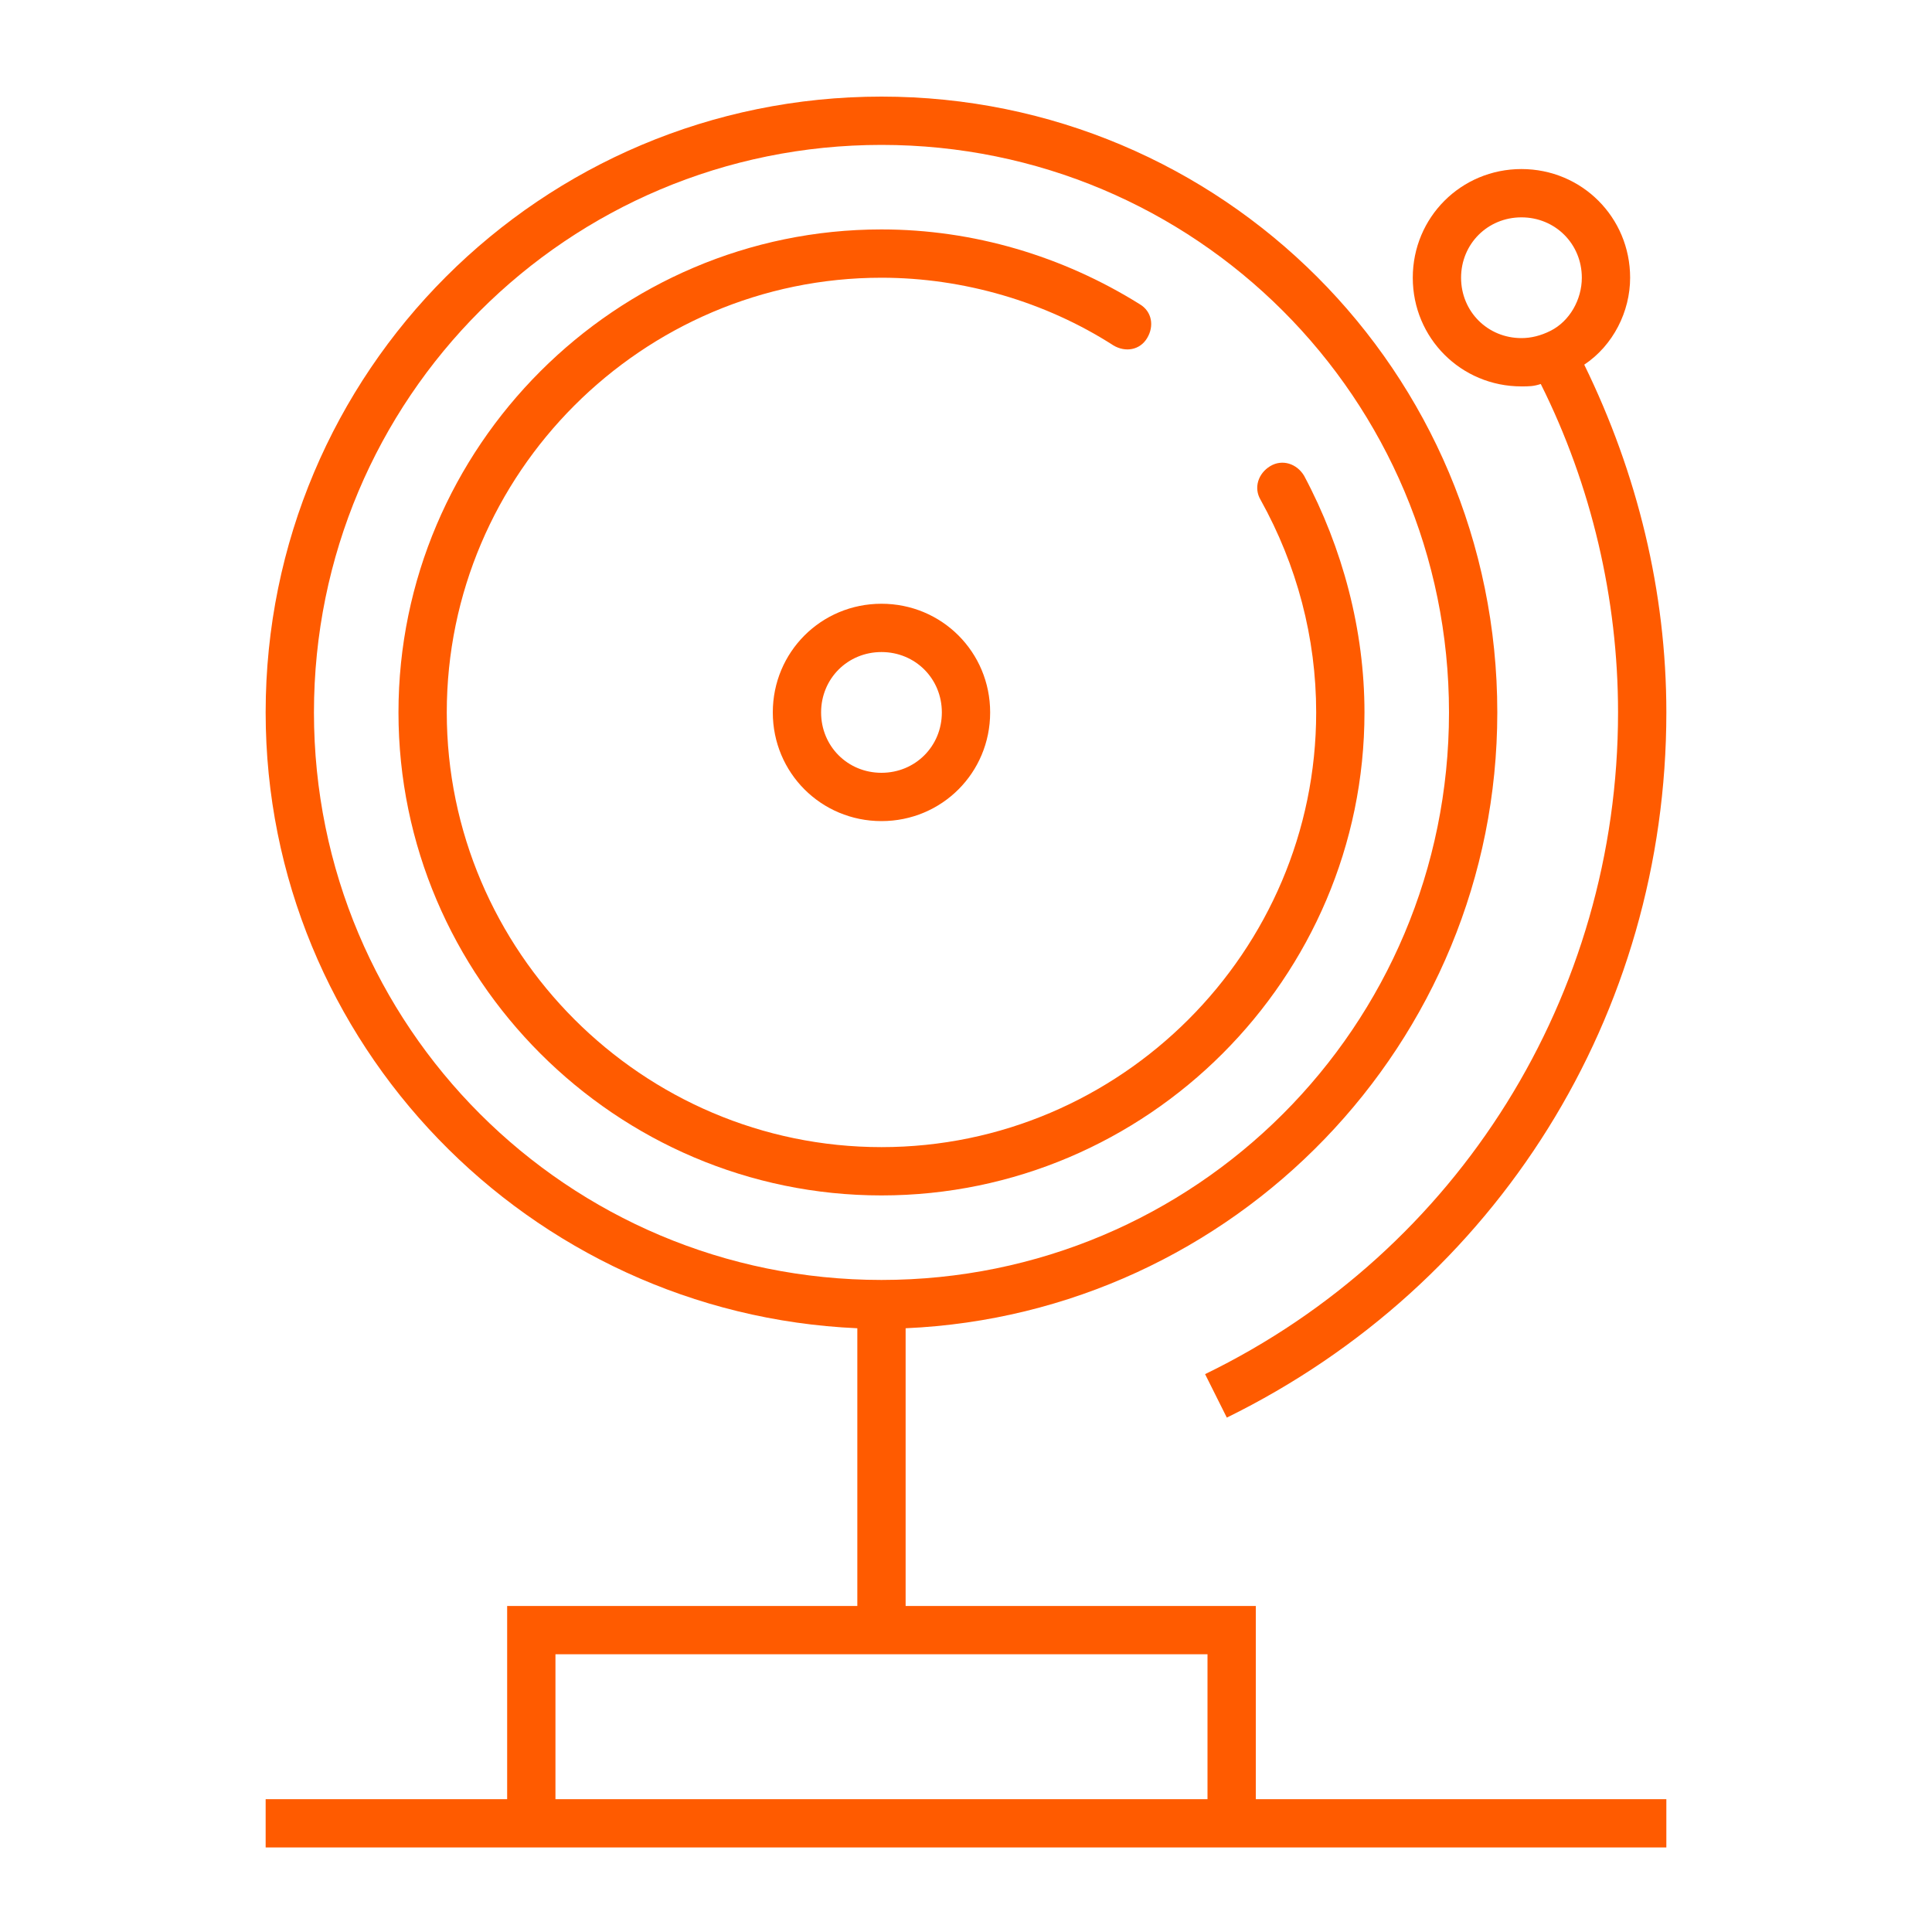 <svg width="80" height="80" fill="none" xmlns="http://www.w3.org/2000/svg"><path d="M52 66.5H37.5V55C51.1 54.4 62 43.2 62 29.5 62 15.4 50.6 4 36.5 4S11 15.4 11 29.5C11 43.2 21.9 54.4 35.5 55v11.5H21v8H11v2h58v-2H52v-8zm-39-37C13 16.5 23.5 6 36.5 6S60 16.5 60 29.5 49.5 53 36.5 53 13 42.5 13 29.5zm37 45H23v-6h27v6z" fill="#FF5B00"/><path d="M32 29.5c0 2.5 2 4.5 4.5 4.5s4.5-2 4.5-4.5-2-4.5-4.5-4.5-4.5 2-4.5 4.5zm7 0c0 1.4-1.1 2.5-2.5 2.5S34 30.9 34 29.5s1.1-2.5 2.5-2.5 2.5 1.1 2.5 2.5zM63 16c.3 0 .5 0 .8-.1 2.1 4.2 3.2 8.9 3.2 13.6 0 11.7-6.6 22.3-17.1 27.4l.9 1.8C62 53.2 69 42 69 29.5c0-5-1.2-9.9-3.4-14.4 1.2-.8 1.9-2.2 1.9-3.6C67.5 9 65.5 7 63 7s-4.5 2-4.5 4.5 2 4.5 4.5 4.5zm0-7c1.4 0 2.5 1.1 2.5 2.5 0 .9-.5 1.8-1.3 2.2-.4.2-.8.3-1.2.3-1.4 0-2.5-1.1-2.5-2.5S61.6 9 63 9z" fill="#FF5B00"/><path d="M56.5 29.5c0-3.4-.9-6.8-2.5-9.8-.3-.5-.9-.7-1.4-.4-.5.3-.7.9-.4 1.4 1.5 2.7 2.3 5.7 2.3 8.8 0 9.9-8.1 18-18 18s-18-8.1-18-18 8.1-18 18-18c3.4 0 6.8 1 9.6 2.8.5.3 1.1.2 1.4-.3.3-.5.2-1.1-.3-1.4-3.2-2-6.9-3.1-10.7-3.1-11 0-20 9-20 20s9 20 20 20 20-9 20-20z" fill="#FF5B00"/></svg>